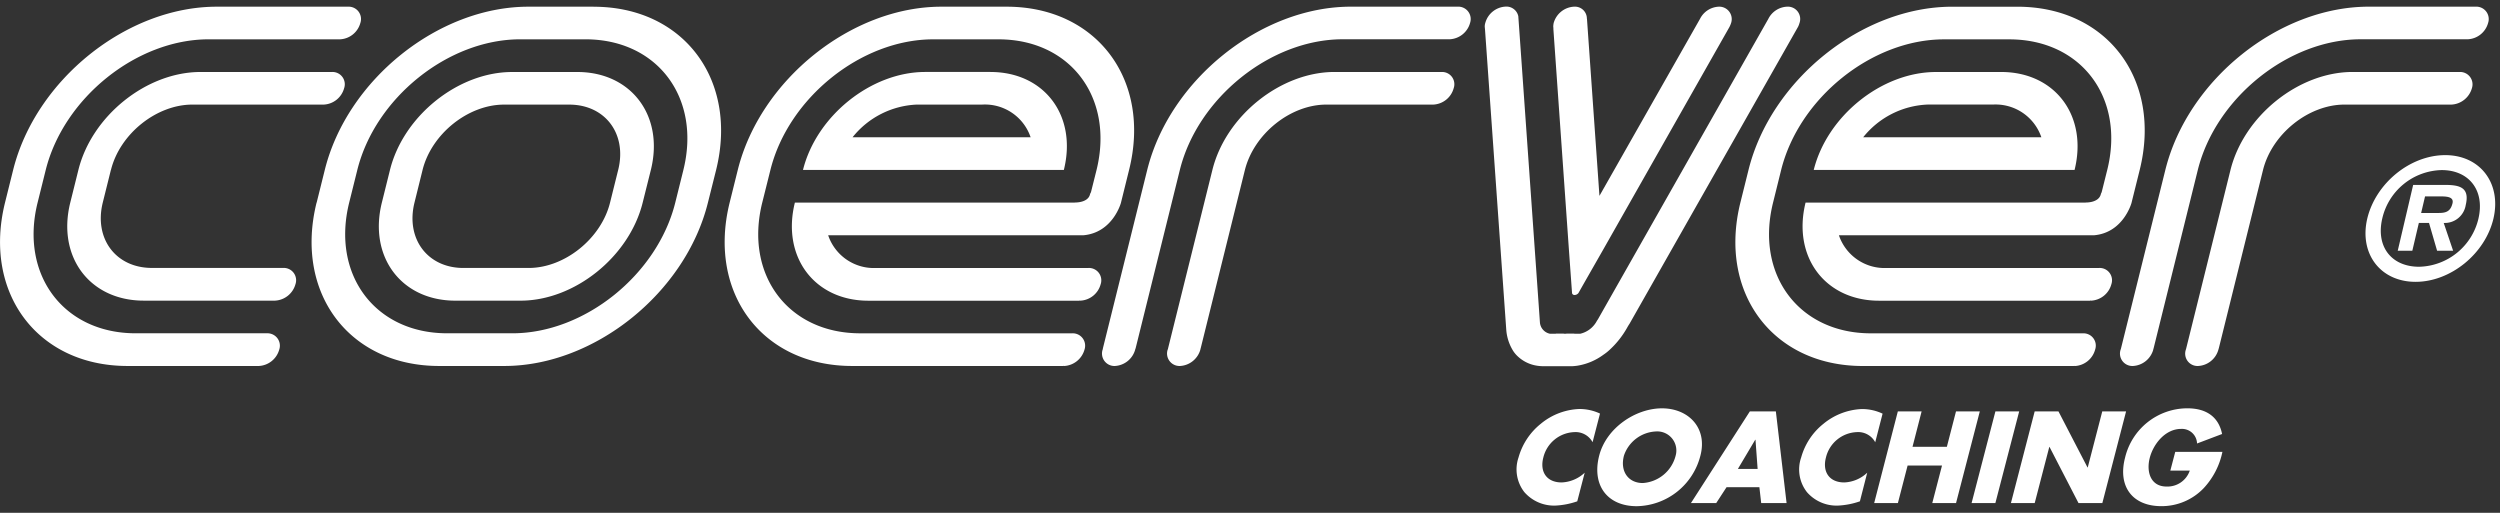 <svg width="117" height="24" viewBox="0 0 117 24" xmlns="http://www.w3.org/2000/svg"><rect x="0" y="0" width="117" height="24" fill="#333333" stroke="none"/><g fill="none"><path d="M74.533 20.695a.905.905 0 0 0-.855-.472 1.553 1.553 0 0 0-1.45 1.188c-.176.677.162 1.167.856 1.167a1.673 1.673 0 0 0 1.08-.456l-.348 1.34a3.616 3.616 0 0 1-1.033.2 1.846 1.846 0 0 1-1.445-.633 1.728 1.728 0 0 1-.27-1.623c.174-.62.537-1.17 1.04-1.572a3 3 0 0 1 1.81-.693c.332 0 .66.072.962.214l-.347 1.34zm5.047.625a3.13 3.13 0 0 1-2.98 2.37c-1.377 0-2.116-.98-1.757-2.37.334-1.297 1.707-2.21 2.937-2.21 1.237 0 2.138.913 1.8 2.21zm-3.58.006c-.192.74.212 1.28.88 1.28a1.7 1.7 0 0 0 1.54-1.28.894.894 0 0 0-.92-1.134c-.685.03-1.283.48-1.5 1.134zm4.803 1.474l-.485.745h-1.183l2.758-4.292h1.217l.502 4.292h-1.188l-.085-.744h-1.537zm1.356-2.22h-.014l-.812 1.366h.924l-.1-1.366zm5.6.115a.905.905 0 0 0-.857-.472 1.55 1.55 0 0 0-1.448 1.188c-.176.677.163 1.167.857 1.167a1.658 1.658 0 0 0 1.075-.456l-.343 1.34a3.62 3.62 0 0 1-1.034.2 1.835 1.835 0 0 1-1.444-.63 1.72 1.72 0 0 1-.27-1.624c.173-.62.535-1.17 1.037-1.57a3.015 3.015 0 0 1 1.81-.695c.334 0 .662.074.963.216l-.345 1.34zm3.354.215l.428-1.657h1.114l-1.113 4.292H90.43l.456-1.758h-1.61l-.455 1.758h-1.11l1.108-4.292h1.113l-.426 1.657h1.61zm2.27 2.635H92.27l1.115-4.292h1.113zm1.84-4.292h1.113l1.36 2.624h.01l.68-2.624h1.115l-1.112 4.292h-1.114l-1.358-2.63h-.01l-.683 2.63h-1.113zm8.786 1.895a3.544 3.544 0 0 1-.876 1.698 2.718 2.718 0 0 1-1.986.842c-1.344 0-2.044-.917-1.695-2.265a3.002 3.002 0 0 1 2.92-2.314c.882 0 1.46.4 1.622 1.202l-1.172.444a.706.706 0 0 0-.747-.682c-.735 0-1.295.698-1.466 1.353-.173.668.048 1.344.783 1.344.49.02.933-.283 1.09-.747h-.91l.23-.876h2.208z" fill="#FFF"/><path d="M27.018 3.37h-3.05c-2.528 0-5.088 2.052-5.717 4.583l-.38 1.528c-.63 2.534.91 4.59 3.44 4.59h3.05c2.53 0 5.088-2.056 5.717-4.59l.382-1.527c.63-2.532-.917-4.584-3.44-4.584zm1.913 4.583l-.38 1.528c-.417 1.686-2.126 3.06-3.81 3.06h-3.053c-1.685 0-2.707-1.374-2.29-3.06l.378-1.527c.42-1.685 2.13-3.058 3.813-3.058h3.05c1.684 0 2.714 1.37 2.292 3.058zM27.78.313h-3.05c-4.218 0-8.483 3.423-9.53 7.64l-.38 1.528h-.004c-1.047 4.223 1.522 7.647 5.736 7.647h3.052c4.214 0 8.48-3.424 9.527-7.646l.383-1.527c1.045-4.217-1.52-7.64-5.733-7.64zm4.203 7.64l-.38 1.528c-.84 3.377-4.25 6.117-7.62 6.117h-3.055c-3.37 0-5.425-2.74-4.586-6.116l.38-1.527c.84-3.375 4.255-6.115 7.623-6.115h3.052c3.372 0 5.423 2.74 4.585 6.115zm-26.79 0c.417-1.685 2.127-3.058 3.81-3.058h6.148a1.04 1.04 0 0 0 .953-.762.575.575 0 0 0-.572-.764H9.385c-2.53 0-5.087 2.052-5.716 4.583l-.38 1.528c-.63 2.534.907 4.59 3.44 4.59h6.143c.45-.024.835-.333.955-.767a.577.577 0 0 0-.57-.764H7.108c-1.688 0-2.715-1.374-2.298-3.06l.38-1.527zm7.305 7.645h-6.15c-3.37 0-5.428-2.74-4.588-6.116l.38-1.527C2.985 4.58 6.397 1.84 9.765 1.84h6.147c.45-.02.834-.33.952-.763a.577.577 0 0 0-.572-.764h-6.147c-4.216 0-8.48 3.424-9.53 7.642l-.38 1.527c-1.045 4.222 1.52 7.646 5.734 7.646h6.144c.45-.022.837-.332.956-.768a.58.58 0 0 0-.57-.762zM46.35 3.368H43.3c-2.532 0-5.09 2.054-5.72 4.585h12.208c.633-2.532-.908-4.584-3.435-4.584zM39.9 6.424a4.062 4.062 0 0 1 3.02-1.53h3.053a2.258 2.258 0 0 1 2.26 1.53h-8.333zM52.463 9.48l.378-1.527c1.054-4.217-1.518-7.64-5.733-7.64h-3.05c-4.212 0-8.48 3.423-9.53 7.64l-.38 1.528c-1.046 4.223 1.518 7.647 5.733 7.647h9.875v-.007c.017 0 .03.008.043.008.45-.023.836-.333.956-.768a.58.58 0 0 0-.576-.762h-9.92c-3.372 0-5.426-2.74-4.586-6.116l.382-1.527c.84-3.376 4.25-6.115 7.62-6.115h3.053c3.373 0 5.423 2.74 4.59 6.115L51.056 9a.357.357 0 0 0-.044.097c-.1.405-.712.38-.712.38l-.008.006H37.2c-.628 2.534.914 4.59 3.44 4.59h9.88v-.01c.013 0 .027.008.04.008.45-.023.833-.332.95-.766a.578.578 0 0 0-.57-.764h-9.922a2.257 2.257 0 0 1-2.26-1.53h11.94c1.39-.12 1.765-1.528 1.765-1.528zm41.19-6.11h-3.05c-2.535 0-5.09 2.052-5.72 4.583H97.09c.627-2.532-.91-4.584-3.438-4.584zm-6.455 3.053a4.068 4.068 0 0 1 3.02-1.53h3.057a2.263 2.263 0 0 1 2.26 1.53H87.2zm12.56 3.058l.38-1.527c1.048-4.217-1.514-7.64-5.727-7.64H91.36c-4.217 0-8.483 3.423-9.53 7.64l-.38 1.528c-1.048 4.223 1.52 7.647 5.73 7.647h9.88v-.007c.016 0 .026.008.04.008.45-.022.835-.333.952-.768a.575.575 0 0 0-.57-.762h-9.923c-3.366 0-5.42-2.74-4.58-6.116l.378-1.527c.84-3.376 4.252-6.115 7.624-6.115h3.05c3.376 0 5.43 2.74 4.587 6.115L98.357 9a.366.366 0 0 0-.04.097c-.107.405-.71.38-.71.38l-.007.006H84.5c-.625 2.534.914 4.59 3.442 4.59h9.876v-.01c.017 0 .03.008.043.008.45-.023.833-.332.95-.766a.576.576 0 0 0-.57-.764h-9.923a2.256 2.256 0 0 1-2.257-1.53h11.938c1.384-.12 1.76-1.528 1.76-1.528V9.48zM72.694 1.25l.005.085v.037l.726 10.31.147 2.038a.113.113 0 0 0 .124.085.23.23 0 0 0 .176-.092l.232-.41.926-1.622 5.915-10.43h-.002c.03-.056.053-.114.073-.175a.582.582 0 0 0-.58-.763 1.03 1.03 0 0 0-.874.567l-4.708 8.286-.584-8.29-.004.002a.56.56 0 0 0-.594-.566c-.45.02-.837.328-.96.763a1.034 1.034 0 0 0-.02.176h.002zm11.524-.175a.577.577 0 0 0-.575-.763 1.034 1.034 0 0 0-.883.567.28.28 0 0 1-.028.05L75.21 14.19l-.418.738c-.015.026-.03.048-.053.08a1.183 1.183 0 0 1-.78.61h-.28a.007.007 0 0 1-.006-.005H73.3l.006.006h-.12l.002-.007h-.368a.014.014 0 0 1-.01.006h-.276a.587.587 0 0 1-.466-.533l-.063-.898-.94-13.31-.006-.083v-.02a.567.567 0 0 0-.594-.465 1.04 1.04 0 0 0-.953.763.59.59 0 0 0-.026.15v.03l.012.124.995 14.056c.024.325.12.64.282.922.063.113.143.216.237.306.256.247.582.407.934.457.088.014.177.02.267.022h1.318c.094 0 .19-.01.282-.023.444-.07.864-.246 1.225-.513.115-.076.223-.163.323-.26.306-.286.567-.618.775-.983.038-.07.08-.14.125-.207L84.15 1.253a.92.92 0 0 0 .067-.178zm-21.38.763h5.003c.45-.02.838-.327.958-.763a.58.58 0 0 0-.577-.763h-5c-4.214 0-8.484 3.424-9.532 7.64l-2.08 8.373h.007a.582.582 0 0 0 .56.803c.448-.025.832-.334.95-.768a.13.13 0 0 0 .004-.035h.01l2.076-8.372c.84-3.375 4.25-6.115 7.623-6.115zm4.628 1.53h-5.008c-2.526 0-5.092 2.054-5.718 4.585l-2.08 8.372h.005a.257.257 0 0 1-.017.035.583.583 0 0 0 .574.768c.45-.023.835-.333.956-.768a.147.147 0 0 0 .002-.035h.006l2.076-8.372c.424-1.685 2.126-3.058 3.813-3.058h5.008c.447-.023.83-.33.948-.762a.573.573 0 0 0-.564-.764zm43.017-1.53h5.003c.45-.018.838-.327.957-.763a.58.58 0 0 0-.573-.763h-5.01c-4.21 0-8.477 3.424-9.522 7.64l-2.08 8.373c0 .013-.012.026-.012.035a.58.58 0 0 0 .574.768c.45-.023.834-.333.954-.768 0-.012 0-.023.003-.035h.006l2.075-8.372c.842-3.375 4.253-6.115 7.625-6.115zm4.625 1.53h-5.004c-2.53 0-5.086 2.054-5.717 4.585l-2.078 8.372a.21.21 0 0 0-.01.035.577.577 0 0 0 .57.768c.45-.022.835-.332.953-.768a.062.062 0 0 0 .006-.035h.006l2.076-8.372c.42-1.685 2.128-3.058 3.812-3.058h5.006c.448-.022.833-.33.956-.762a.58.58 0 0 0-.577-.764z" fill="#FFF"/><path d="M110.788 10.23c.392-1.645 1.998-2.97 3.65-2.97 1.638 0 2.64 1.325 2.255 2.97-.386 1.645-2.003 2.96-3.643 2.96-1.65 0-2.647-1.32-2.262-2.96zm5.203 0c.31-1.327-.45-2.27-1.716-2.27a2.92 2.92 0 0 0-2.786 2.27c-.305 1.316.433 2.254 1.726 2.254a2.924 2.924 0 0 0 2.777-2.254zm-1.185 1.504h-.75l-.378-1.3h-.476l-.305 1.3h-.683l.722-3.08h1.49c.707 0 1.164.13.97.943a.994.994 0 0 1-1.03.837l.44 1.3zm-.673-1.767c.338 0 .554-.07.646-.46.07-.316-.318-.316-.623-.316h-.664l-.183.777h.825z" fill="#FFF"/></g></svg>
